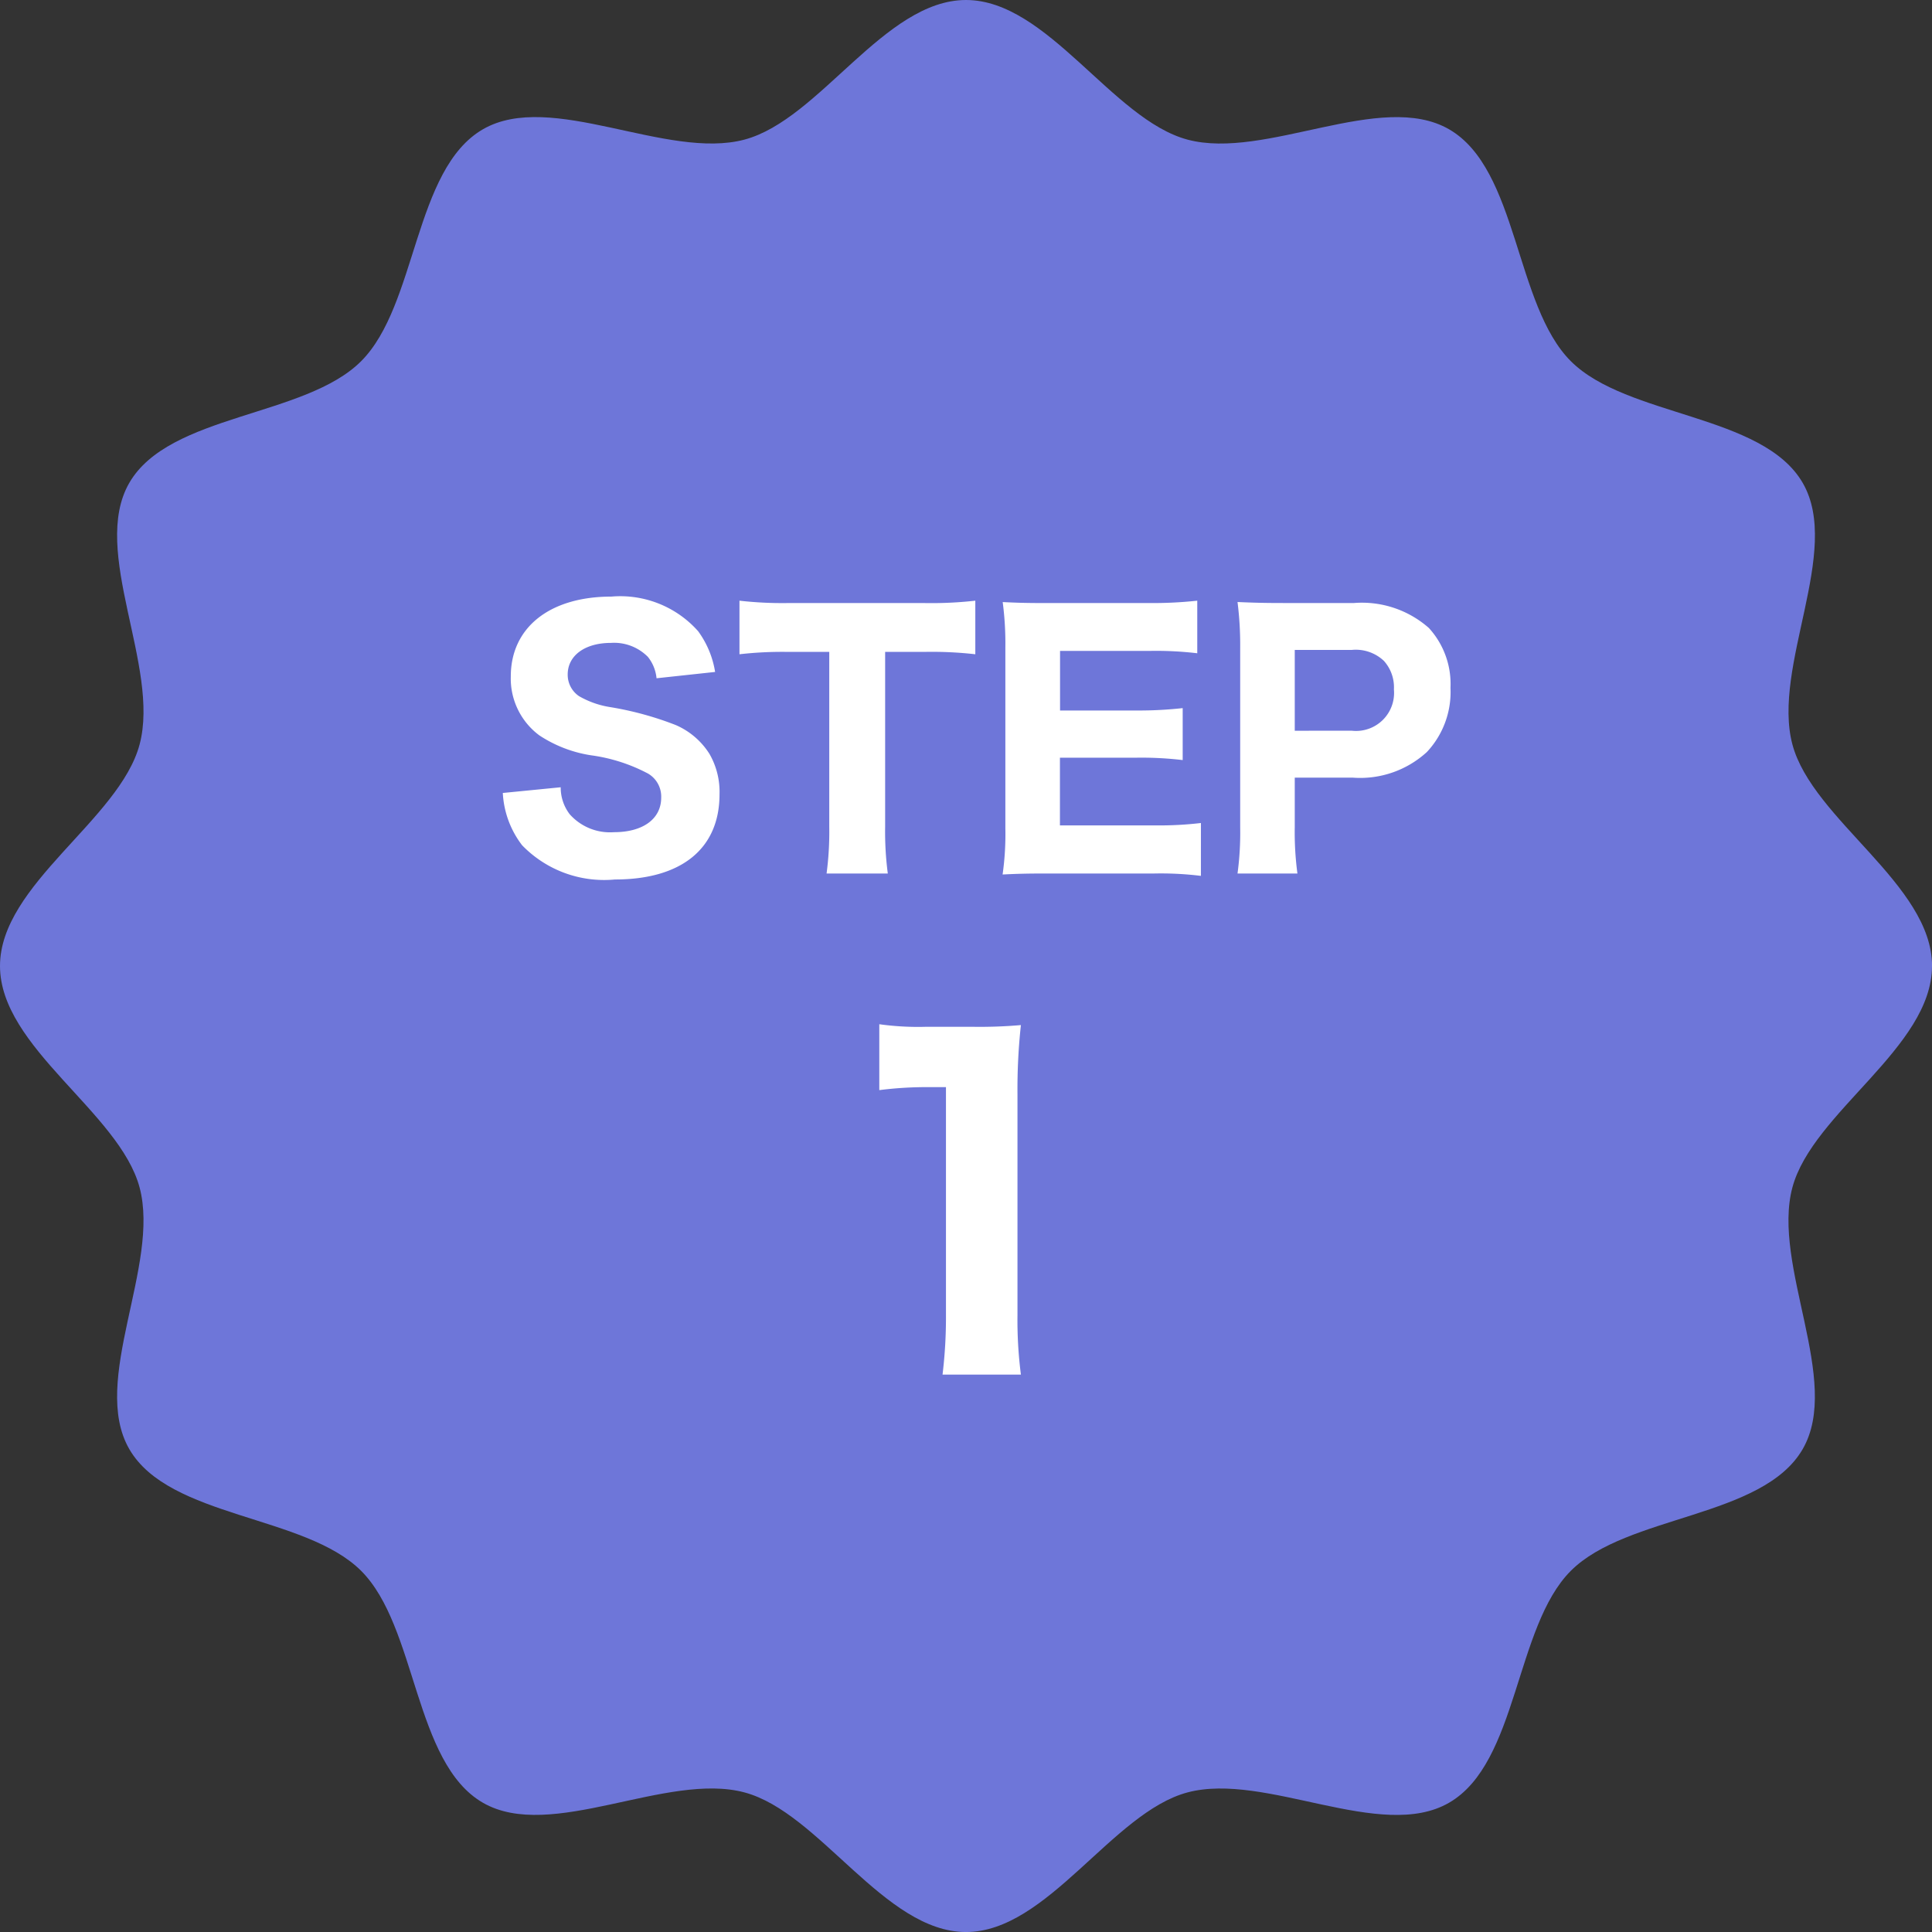 <svg xmlns="http://www.w3.org/2000/svg" xmlns:xlink="http://www.w3.org/1999/xlink" width="81.286" height="81.286" viewBox="0 0 81.286 81.286">
  <rect x="0" y="0" width="81.286" height="81.286" fill="#333333" stroke="none"/>
  <defs>
    <clipPath id="clip-path">
      <rect id="長方形_235" data-name="長方形 235" width="81.286" height="81.286" fill="#6e76d9"/>
    </clipPath>
  </defs>
  <g id="グループ_10425" data-name="グループ 10425" transform="translate(-550 -3778.543)">
    <g id="グループ_2835" data-name="グループ 2835" transform="translate(550 3778.543)">
      <g id="グループ_2834" data-name="グループ 2834" clip-path="url(#clip-path)">
        <path id="パス_8628" data-name="パス 8628" d="M81.286,40.643c0,3.431-5.028,6.155-5.874,9.319-.875,3.273,2.091,8.141.433,11.008-1.682,2.907-7.4,2.761-9.756,5.121s-2.214,8.074-5.121,9.756c-2.866,1.659-7.734-1.308-11.008-.433-3.164.845-5.888,5.873-9.318,5.873s-6.155-5.028-9.319-5.874c-3.273-.875-8.141,2.091-11.008.433-2.907-1.682-2.761-7.4-5.121-9.756S7.122,63.876,5.44,60.969c-1.658-2.866,1.308-7.734.433-11.008C5.028,46.8,0,44.073,0,40.643s5.028-6.155,5.873-9.319c.875-3.273-2.091-8.141-.433-11.008,1.682-2.907,7.4-2.761,9.756-5.121S17.41,7.122,20.317,5.44c2.866-1.659,7.734,1.308,11.008.433C34.489,5.028,37.213,0,40.643,0S46.8,5.028,49.962,5.874c3.273.875,8.141-2.091,11.008-.433,2.907,1.682,2.761,7.4,5.121,9.756s8.074,2.214,9.756,5.121c1.659,2.866-1.308,7.734-.433,11.008.846,3.164,5.874,5.888,5.874,9.318" fill="#6e76d9"/>
      </g>
    </g>
    <path id="パス_21706" data-name="パス 21706" d="M-19.845-3.094a3.94,3.94,0,0,0,.812,2.2A4.8,4.8,0,0,0-15.127.546c2.8,0,4.4-1.3,4.4-3.584a3.2,3.2,0,0,0-.42-1.694A3.153,3.153,0,0,0-12.565-5.95a13.65,13.65,0,0,0-2.758-.756,3.781,3.781,0,0,1-1.316-.462,1.086,1.086,0,0,1-.476-.91c0-.8.728-1.33,1.82-1.33a2,2,0,0,1,1.554.588,1.7,1.7,0,0,1,.364.9l2.464-.266A3.952,3.952,0,0,0-11.627-9.9a4.382,4.382,0,0,0-3.654-1.456c-2.59,0-4.228,1.3-4.228,3.36a2.976,2.976,0,0,0,1.2,2.478,5.444,5.444,0,0,0,2.184.84,7.147,7.147,0,0,1,2.394.77A1.122,1.122,0,0,1-13.181-2.9c0,.9-.77,1.456-1.988,1.456A2.265,2.265,0,0,1-17.031-2.2a1.843,1.843,0,0,1-.378-1.134ZM-3.759-9.03h1.68a16.215,16.215,0,0,1,2.114.1v-2.254a16.5,16.5,0,0,1-2.114.1H-7.9a15.917,15.917,0,0,1-1.988-.1v2.254a15.863,15.863,0,0,1,2-.1h1.778v7.364A13.34,13.34,0,0,1-6.223.294h2.576a13.463,13.463,0,0,1-.112-1.96Zm13.286,7.2a14.964,14.964,0,0,1-1.932.1h-4V-4.578H6.8a14.724,14.724,0,0,1,1.96.1V-6.664a16.823,16.823,0,0,1-1.96.1H3.6V-9.072H7.427a14.771,14.771,0,0,1,1.946.1v-2.212a17.58,17.58,0,0,1-1.946.1H3.087c-.966,0-1.33-.014-1.9-.042a13.352,13.352,0,0,1,.112,1.918v7.6A12.1,12.1,0,0,1,1.183.336C1.757.308,2.149.294,3.1.294h4.48a13.822,13.822,0,0,1,1.946.1ZM13.587.294a13.1,13.1,0,0,1-.112-1.96V-3.738h2.45a4.156,4.156,0,0,0,3.108-1.078,3.692,3.692,0,0,0,.994-2.7,3.49,3.49,0,0,0-.91-2.52,4.256,4.256,0,0,0-3.15-1.05H12.985c-.826,0-1.288-.014-1.918-.042a14.27,14.27,0,0,1,.112,1.918v7.574A12.819,12.819,0,0,1,11.067.294Zm-.112-6.006v-3.4h2.394a1.719,1.719,0,0,1,1.358.462,1.659,1.659,0,0,1,.42,1.2,1.6,1.6,0,0,1-1.778,1.736ZM-4.005,9.408a15.74,15.74,0,0,1,2.016-.126H-1.2v9.576a20.072,20.072,0,0,1-.144,2.52H1.953a17.958,17.958,0,0,1-.144-2.52V9.588a24.9,24.9,0,0,1,.144-2.916,20.125,20.125,0,0,1-2.034.072H-2.043a11.8,11.8,0,0,1-1.962-.108Z" transform="translate(591 3815)" fill="#fff"/>
  </g>
</svg>
